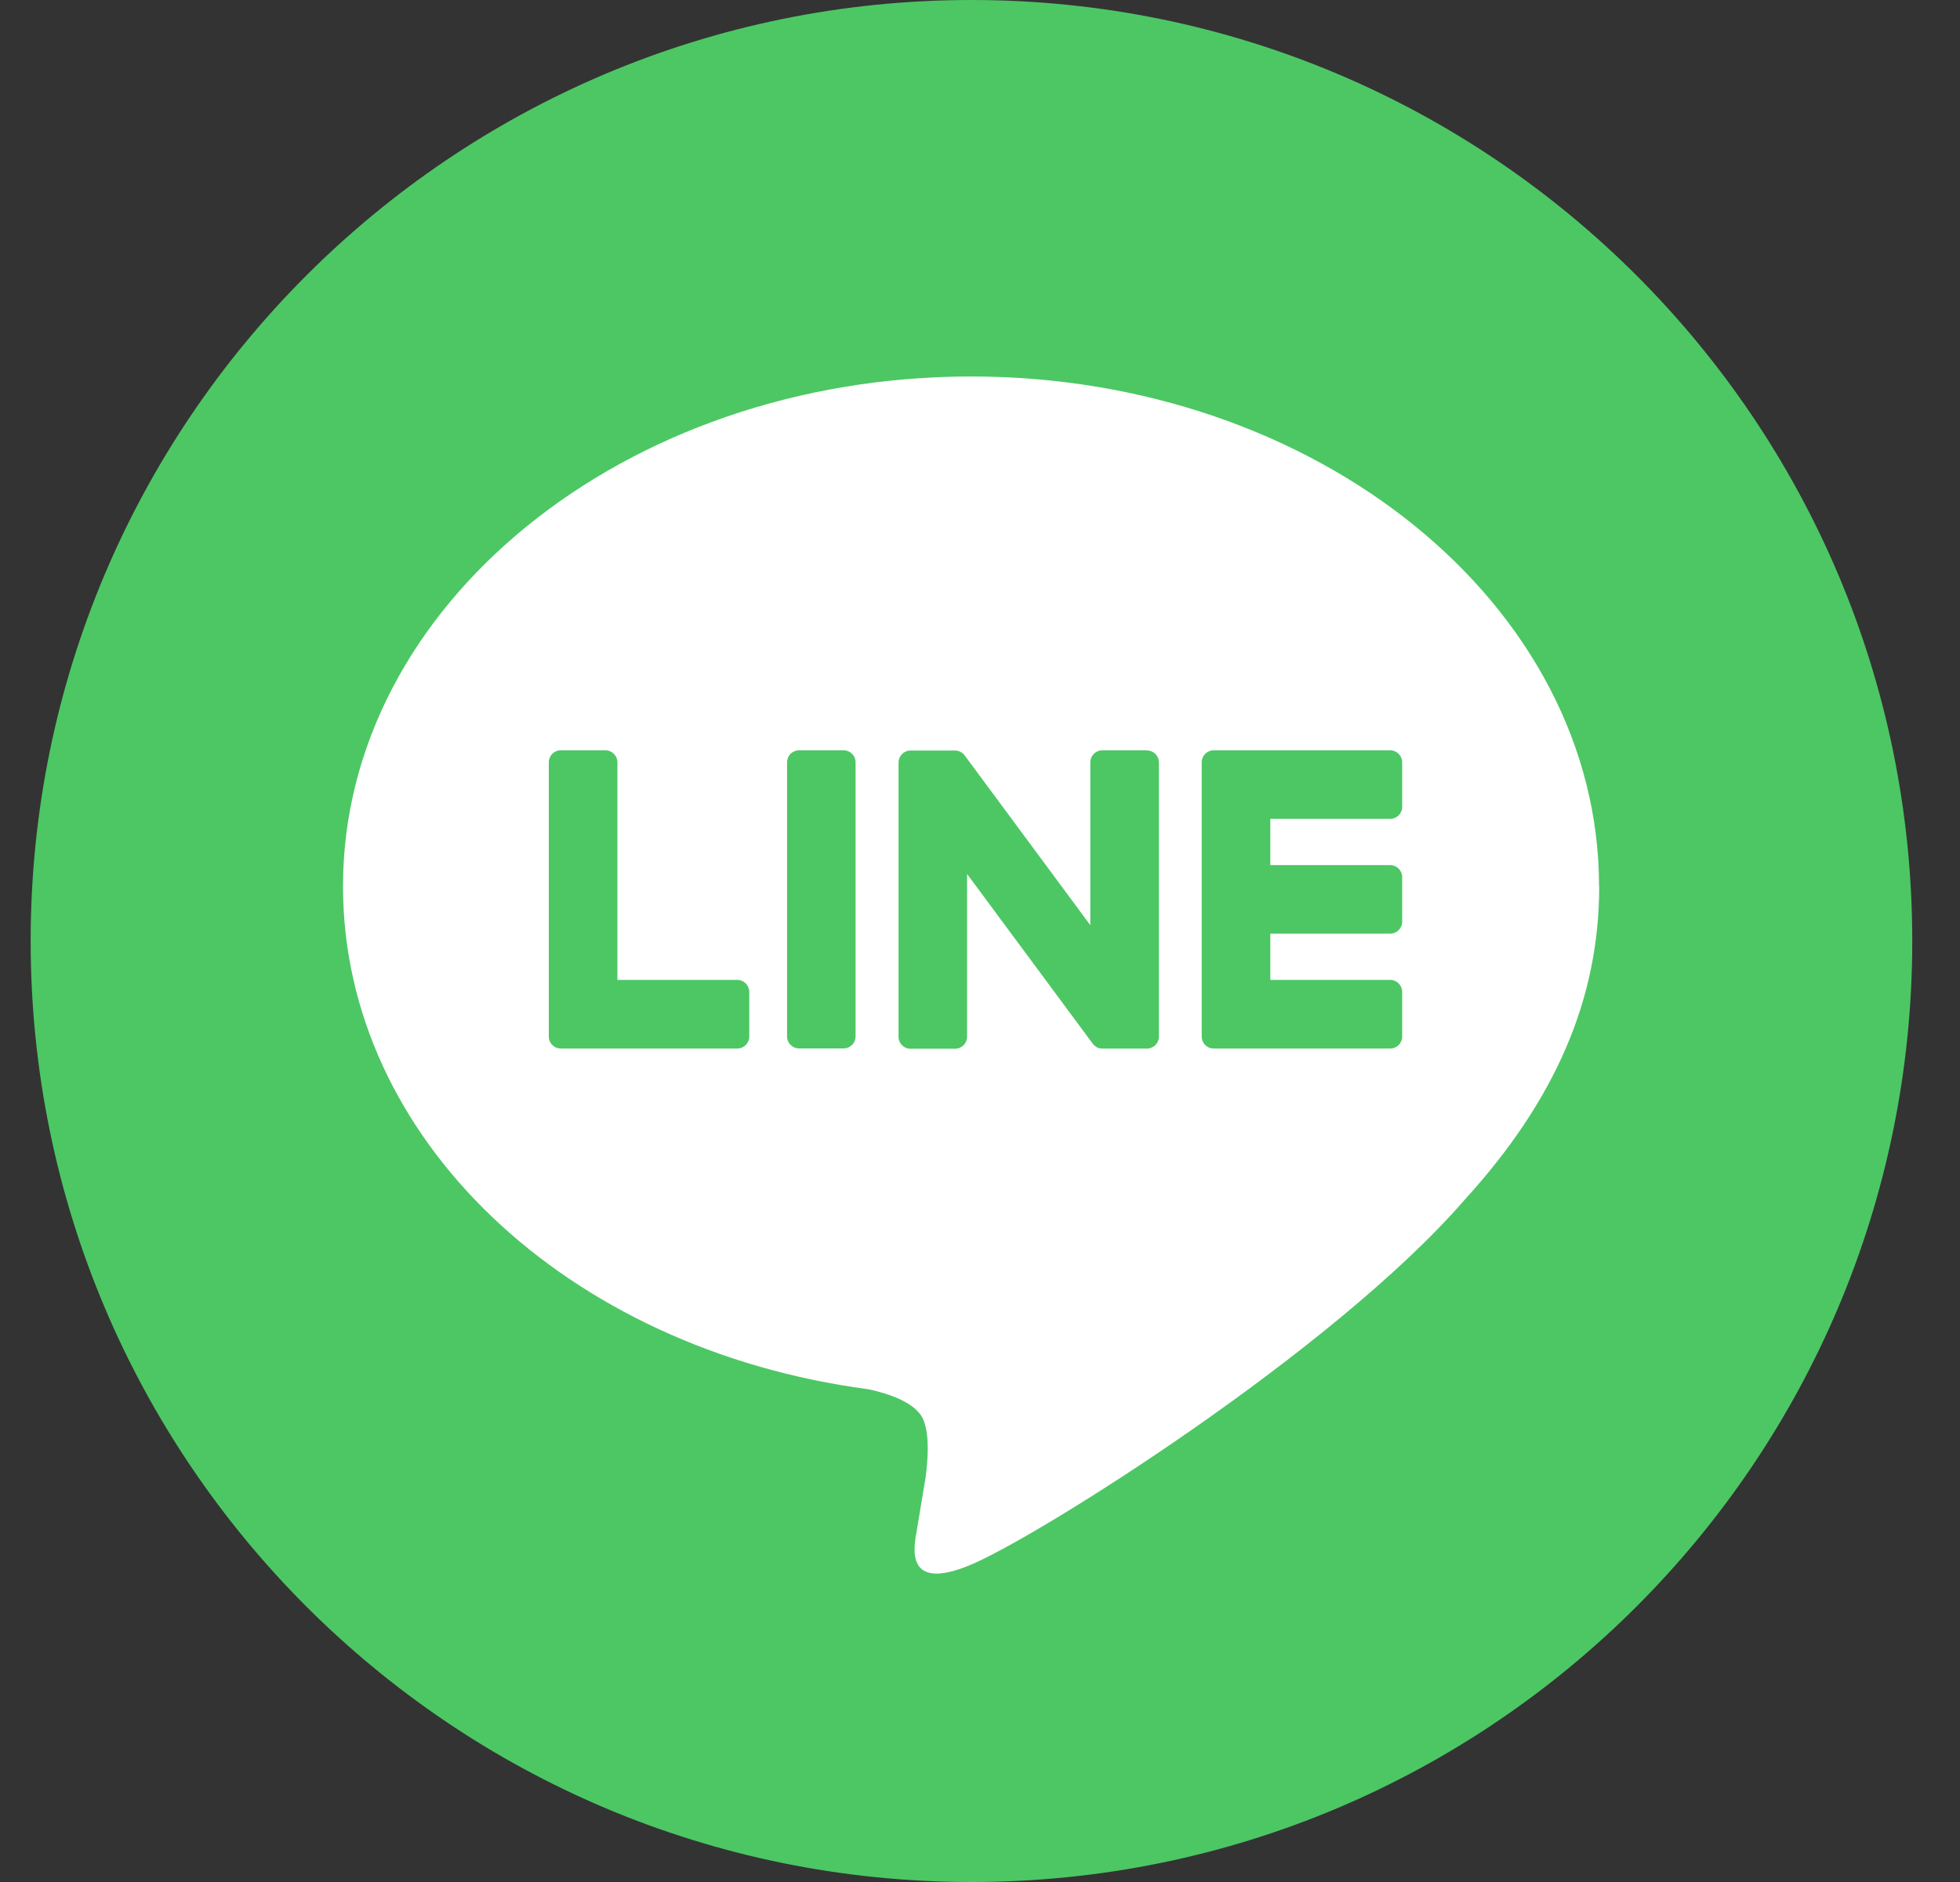 <svg width="25" height="24" viewBox="0 0 25 24" fill="none" xmlns="http://www.w3.org/2000/svg">
<rect x="0" y="0" width="25" height="24" fill="#333333" stroke="none"/>
<g clip-path="url(#clip0_10912_88038)">
<path d="M12.391 24C19.018 24 24.391 18.627 24.391 12C24.391 5.373 19.018 0 12.391 0C5.763 0 0.391 5.373 0.391 12C0.391 18.627 5.763 24 12.391 24Z" fill="#4CC764"/>
<path d="M20.396 11.302C20.396 7.717 16.802 4.801 12.386 4.801C7.969 4.801 4.375 7.718 4.375 11.302C4.375 14.515 7.225 17.206 11.075 17.716C11.336 17.772 11.691 17.887 11.78 18.111C11.861 18.314 11.833 18.631 11.807 18.835C11.807 18.835 11.713 19.401 11.693 19.521C11.658 19.724 11.531 20.313 12.386 19.953C13.242 19.593 17 17.236 18.68 15.302C19.841 14.029 20.398 12.737 20.398 11.303L20.396 11.302Z" fill="white"/>
<path d="M17.732 13.371C17.817 13.371 17.885 13.303 17.885 13.218V12.649C17.885 12.565 17.816 12.496 17.732 12.496H16.203V11.906H17.732C17.817 11.906 17.885 11.838 17.885 11.753V11.185C17.885 11.101 17.816 11.032 17.732 11.032H16.203V10.442H17.732C17.817 10.442 17.885 10.374 17.885 10.289V9.721C17.885 9.637 17.816 9.568 17.732 9.568H15.481C15.396 9.568 15.328 9.637 15.328 9.721V9.724V13.215V13.218C15.328 13.303 15.396 13.371 15.481 13.371H17.732Z" fill="#4CC764"/>
<path d="M9.404 13.371C9.489 13.371 9.557 13.303 9.557 13.218V12.649C9.557 12.565 9.488 12.496 9.404 12.496H7.875V9.721C7.875 9.637 7.806 9.568 7.721 9.568H7.153C7.068 9.568 7 9.637 7 9.721V13.215V13.218C7 13.303 7.068 13.371 7.153 13.371H9.404Z" fill="#4CC764"/>
<path d="M10.76 9.568H10.192C10.108 9.568 10.039 9.637 10.039 9.721V13.217C10.039 13.302 10.108 13.37 10.192 13.37H10.76C10.844 13.37 10.913 13.302 10.913 13.217V9.721C10.913 9.637 10.844 9.568 10.76 9.568Z" fill="#4CC764"/>
<path d="M14.629 9.568H14.06C13.976 9.568 13.907 9.637 13.907 9.721V11.798L12.308 9.638C12.304 9.633 12.299 9.628 12.296 9.622C12.296 9.622 12.296 9.622 12.295 9.622C12.292 9.619 12.289 9.615 12.286 9.612C12.285 9.611 12.284 9.61 12.283 9.61C12.28 9.607 12.278 9.605 12.275 9.603C12.273 9.602 12.272 9.601 12.27 9.6C12.268 9.598 12.265 9.596 12.262 9.595C12.26 9.594 12.259 9.592 12.257 9.592C12.254 9.59 12.252 9.589 12.249 9.587C12.248 9.586 12.246 9.586 12.245 9.585C12.242 9.583 12.239 9.582 12.236 9.581C12.234 9.581 12.233 9.58 12.23 9.58C12.227 9.579 12.224 9.577 12.221 9.577C12.22 9.577 12.218 9.576 12.216 9.575C12.213 9.575 12.21 9.574 12.207 9.573C12.205 9.573 12.203 9.573 12.2 9.572C12.197 9.572 12.195 9.571 12.192 9.571C12.189 9.571 12.187 9.571 12.184 9.571C12.182 9.571 12.18 9.571 12.179 9.571H11.614C11.529 9.571 11.461 9.64 11.461 9.724V13.221C11.461 13.306 11.529 13.374 11.614 13.374H12.182C12.267 13.374 12.335 13.306 12.335 13.221V11.145L13.937 13.308C13.948 13.324 13.961 13.336 13.976 13.346C13.976 13.346 13.978 13.347 13.978 13.348C13.981 13.35 13.984 13.351 13.988 13.354C13.989 13.354 13.991 13.355 13.992 13.356C13.994 13.357 13.997 13.358 14 13.36C14.002 13.361 14.005 13.362 14.007 13.363C14.009 13.363 14.01 13.364 14.012 13.364C14.015 13.366 14.018 13.366 14.022 13.367C14.022 13.367 14.024 13.367 14.024 13.367C14.037 13.37 14.051 13.372 14.064 13.372H14.629C14.714 13.372 14.782 13.304 14.782 13.219V9.723C14.782 9.638 14.714 9.57 14.629 9.57V9.568Z" fill="#4CC764"/>
</g>
<defs>
<clipPath id="clip0_10912_88038">
<rect width="24" height="24" fill="white" transform="translate(0.391)"/>
</clipPath>
</defs>
</svg>
